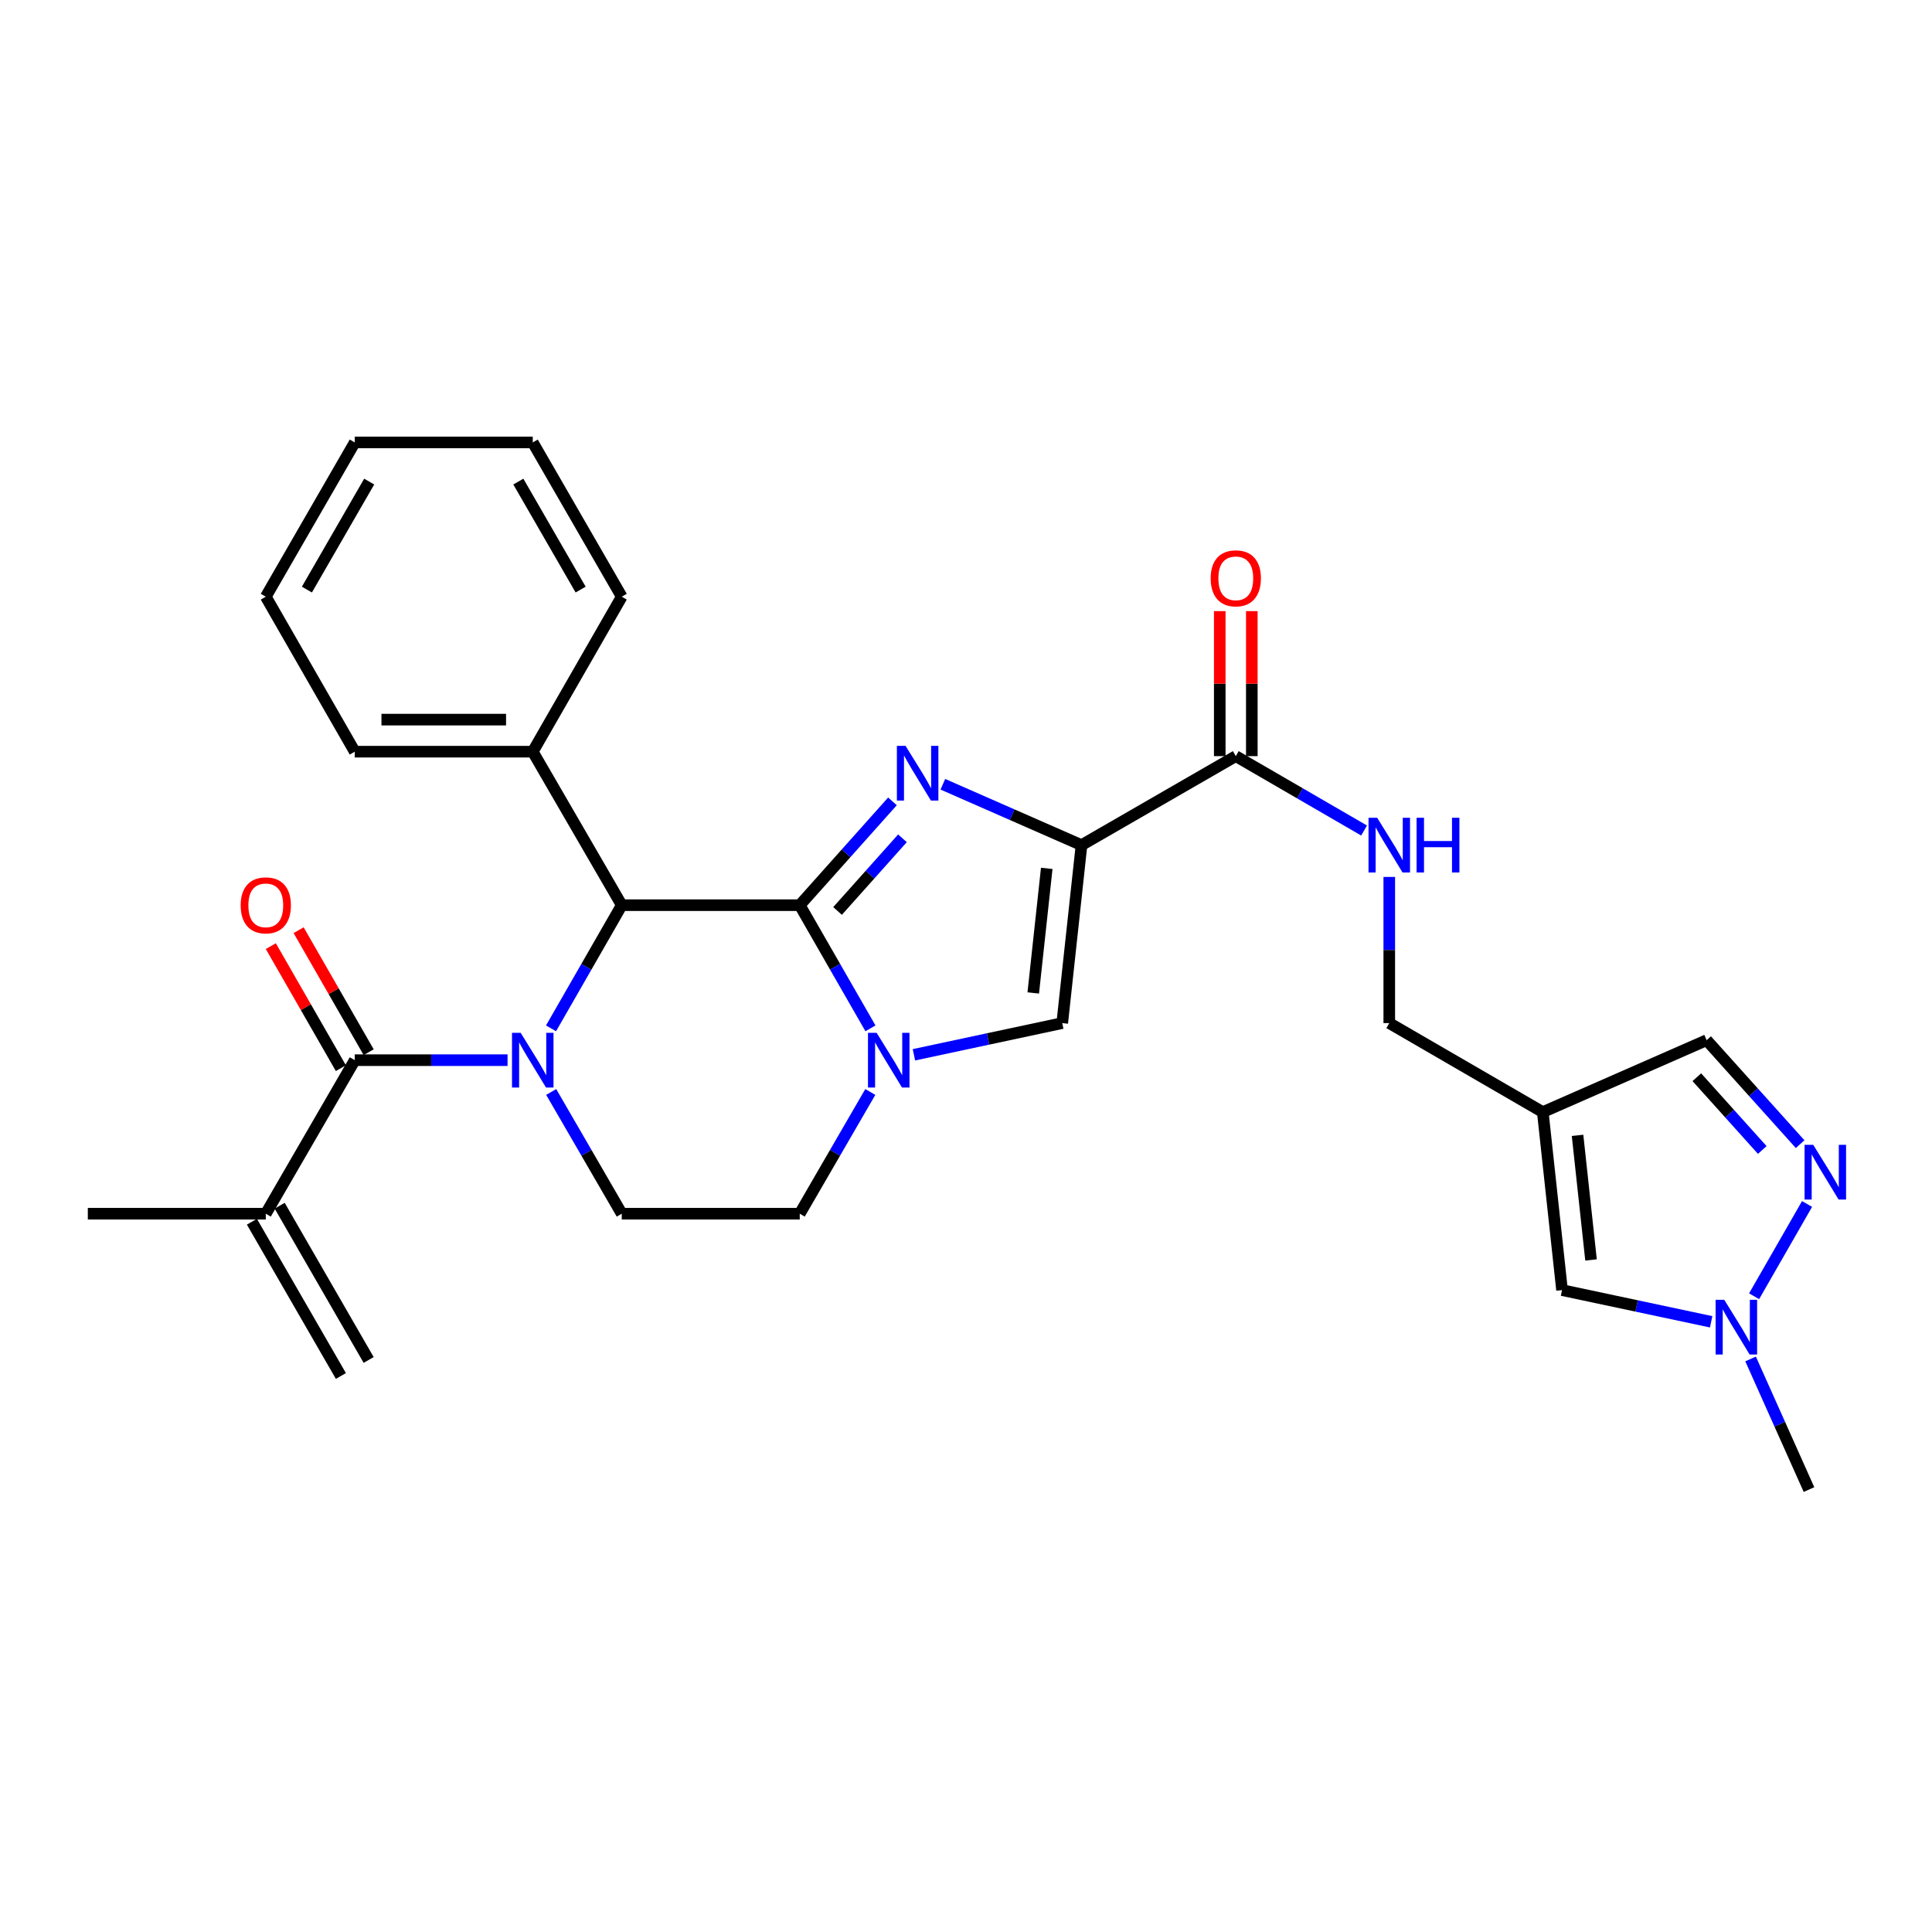 <?xml version='1.0' encoding='iso-8859-1'?>
<svg version='1.1' baseProfile='full'
              xmlns='http://www.w3.org/2000/svg'
                      xmlns:rdkit='http://www.rdkit.org/xml'
                      xmlns:xlink='http://www.w3.org/1999/xlink'
                  xml:space='preserve'
width='1000px' height='1000px' viewBox='0 0 1000 1000'>
<!-- END OF HEADER -->
<rect style='opacity:1.0;fill:#FFFFFF;stroke:none' width='1000' height='1000' x='0' y='0'> </rect>
<path class='bond-0' d='M 413.943,468.52 L 437.94,441.655' style='fill:none;fill-rule:evenodd;stroke:#000000;stroke-width:6px;stroke-linecap:butt;stroke-linejoin:miter;stroke-opacity:1' />
<path class='bond-0' d='M 437.94,441.655 L 461.938,414.791' style='fill:none;fill-rule:evenodd;stroke:#0000FF;stroke-width:6px;stroke-linecap:butt;stroke-linejoin:miter;stroke-opacity:1' />
<path class='bond-0' d='M 433.517,471.514 L 450.315,452.709' style='fill:none;fill-rule:evenodd;stroke:#000000;stroke-width:6px;stroke-linecap:butt;stroke-linejoin:miter;stroke-opacity:1' />
<path class='bond-0' d='M 450.315,452.709 L 467.113,433.904' style='fill:none;fill-rule:evenodd;stroke:#0000FF;stroke-width:6px;stroke-linecap:butt;stroke-linejoin:miter;stroke-opacity:1' />
<path class='bond-3' d='M 413.943,468.52 L 432.246,500.396' style='fill:none;fill-rule:evenodd;stroke:#000000;stroke-width:6px;stroke-linecap:butt;stroke-linejoin:miter;stroke-opacity:1' />
<path class='bond-3' d='M 432.246,500.396 L 450.548,532.273' style='fill:none;fill-rule:evenodd;stroke:#0000FF;stroke-width:6px;stroke-linecap:butt;stroke-linejoin:miter;stroke-opacity:1' />
<path class='bond-4' d='M 413.943,468.52 L 321.816,468.52' style='fill:none;fill-rule:evenodd;stroke:#000000;stroke-width:6px;stroke-linecap:butt;stroke-linejoin:miter;stroke-opacity:1' />
<path class='bond-2' d='M 488.023,405.935 L 523.904,421.685' style='fill:none;fill-rule:evenodd;stroke:#0000FF;stroke-width:6px;stroke-linecap:butt;stroke-linejoin:miter;stroke-opacity:1' />
<path class='bond-2' d='M 523.904,421.685 L 559.784,437.436' style='fill:none;fill-rule:evenodd;stroke:#000000;stroke-width:6px;stroke-linecap:butt;stroke-linejoin:miter;stroke-opacity:1' />
<path class='bond-1' d='M 285.211,532.273 L 303.514,500.396' style='fill:none;fill-rule:evenodd;stroke:#0000FF;stroke-width:6px;stroke-linecap:butt;stroke-linejoin:miter;stroke-opacity:1' />
<path class='bond-1' d='M 303.514,500.396 L 321.816,468.52' style='fill:none;fill-rule:evenodd;stroke:#000000;stroke-width:6px;stroke-linecap:butt;stroke-linejoin:miter;stroke-opacity:1' />
<path class='bond-5' d='M 262.71,548.746 L 223.168,548.746' style='fill:none;fill-rule:evenodd;stroke:#0000FF;stroke-width:6px;stroke-linecap:butt;stroke-linejoin:miter;stroke-opacity:1' />
<path class='bond-5' d='M 223.168,548.746 L 183.626,548.746' style='fill:none;fill-rule:evenodd;stroke:#000000;stroke-width:6px;stroke-linecap:butt;stroke-linejoin:miter;stroke-opacity:1' />
<path class='bond-11' d='M 285.292,565.202 L 303.554,596.709' style='fill:none;fill-rule:evenodd;stroke:#0000FF;stroke-width:6px;stroke-linecap:butt;stroke-linejoin:miter;stroke-opacity:1' />
<path class='bond-11' d='M 303.554,596.709 L 321.816,628.216' style='fill:none;fill-rule:evenodd;stroke:#000000;stroke-width:6px;stroke-linecap:butt;stroke-linejoin:miter;stroke-opacity:1' />
<path class='bond-7' d='M 559.784,437.436 L 639.642,391.373' style='fill:none;fill-rule:evenodd;stroke:#000000;stroke-width:6px;stroke-linecap:butt;stroke-linejoin:miter;stroke-opacity:1' />
<path class='bond-30' d='M 559.784,437.436 L 549.81,529.554' style='fill:none;fill-rule:evenodd;stroke:#000000;stroke-width:6px;stroke-linecap:butt;stroke-linejoin:miter;stroke-opacity:1' />
<path class='bond-30' d='M 541.792,449.467 L 534.81,513.95' style='fill:none;fill-rule:evenodd;stroke:#000000;stroke-width:6px;stroke-linecap:butt;stroke-linejoin:miter;stroke-opacity:1' />
<path class='bond-6' d='M 473.042,545.96 L 511.426,537.757' style='fill:none;fill-rule:evenodd;stroke:#0000FF;stroke-width:6px;stroke-linecap:butt;stroke-linejoin:miter;stroke-opacity:1' />
<path class='bond-6' d='M 511.426,537.757 L 549.81,529.554' style='fill:none;fill-rule:evenodd;stroke:#000000;stroke-width:6px;stroke-linecap:butt;stroke-linejoin:miter;stroke-opacity:1' />
<path class='bond-16' d='M 450.468,565.202 L 432.206,596.709' style='fill:none;fill-rule:evenodd;stroke:#0000FF;stroke-width:6px;stroke-linecap:butt;stroke-linejoin:miter;stroke-opacity:1' />
<path class='bond-16' d='M 432.206,596.709 L 413.943,628.216' style='fill:none;fill-rule:evenodd;stroke:#000000;stroke-width:6px;stroke-linecap:butt;stroke-linejoin:miter;stroke-opacity:1' />
<path class='bond-18' d='M 321.816,468.52 L 275.753,389.068' style='fill:none;fill-rule:evenodd;stroke:#000000;stroke-width:6px;stroke-linecap:butt;stroke-linejoin:miter;stroke-opacity:1' />
<path class='bond-13' d='M 183.626,548.746 L 137.572,628.216' style='fill:none;fill-rule:evenodd;stroke:#000000;stroke-width:6px;stroke-linecap:butt;stroke-linejoin:miter;stroke-opacity:1' />
<path class='bond-17' d='M 190.821,544.615 L 172.695,513.039' style='fill:none;fill-rule:evenodd;stroke:#000000;stroke-width:6px;stroke-linecap:butt;stroke-linejoin:miter;stroke-opacity:1' />
<path class='bond-17' d='M 172.695,513.039 L 154.568,481.462' style='fill:none;fill-rule:evenodd;stroke:#FF0000;stroke-width:6px;stroke-linecap:butt;stroke-linejoin:miter;stroke-opacity:1' />
<path class='bond-17' d='M 176.431,552.876 L 158.304,521.3' style='fill:none;fill-rule:evenodd;stroke:#000000;stroke-width:6px;stroke-linecap:butt;stroke-linejoin:miter;stroke-opacity:1' />
<path class='bond-17' d='M 158.304,521.3 L 140.178,489.723' style='fill:none;fill-rule:evenodd;stroke:#FF0000;stroke-width:6px;stroke-linecap:butt;stroke-linejoin:miter;stroke-opacity:1' />
<path class='bond-15' d='M 639.642,391.373 L 672.845,410.625' style='fill:none;fill-rule:evenodd;stroke:#000000;stroke-width:6px;stroke-linecap:butt;stroke-linejoin:miter;stroke-opacity:1' />
<path class='bond-15' d='M 672.845,410.625 L 706.049,429.877' style='fill:none;fill-rule:evenodd;stroke:#0000FF;stroke-width:6px;stroke-linecap:butt;stroke-linejoin:miter;stroke-opacity:1' />
<path class='bond-19' d='M 647.938,391.373 L 647.938,353.845' style='fill:none;fill-rule:evenodd;stroke:#000000;stroke-width:6px;stroke-linecap:butt;stroke-linejoin:miter;stroke-opacity:1' />
<path class='bond-19' d='M 647.938,353.845 L 647.938,316.318' style='fill:none;fill-rule:evenodd;stroke:#FF0000;stroke-width:6px;stroke-linecap:butt;stroke-linejoin:miter;stroke-opacity:1' />
<path class='bond-19' d='M 631.345,391.373 L 631.345,353.845' style='fill:none;fill-rule:evenodd;stroke:#000000;stroke-width:6px;stroke-linecap:butt;stroke-linejoin:miter;stroke-opacity:1' />
<path class='bond-19' d='M 631.345,353.845 L 631.345,316.318' style='fill:none;fill-rule:evenodd;stroke:#FF0000;stroke-width:6px;stroke-linecap:butt;stroke-linejoin:miter;stroke-opacity:1' />
<path class='bond-8' d='M 931.746,592.212 L 907.549,565.303' style='fill:none;fill-rule:evenodd;stroke:#0000FF;stroke-width:6px;stroke-linecap:butt;stroke-linejoin:miter;stroke-opacity:1' />
<path class='bond-8' d='M 907.549,565.303 L 883.353,538.394' style='fill:none;fill-rule:evenodd;stroke:#000000;stroke-width:6px;stroke-linecap:butt;stroke-linejoin:miter;stroke-opacity:1' />
<path class='bond-8' d='M 912.149,595.234 L 895.211,576.397' style='fill:none;fill-rule:evenodd;stroke:#0000FF;stroke-width:6px;stroke-linecap:butt;stroke-linejoin:miter;stroke-opacity:1' />
<path class='bond-8' d='M 895.211,576.397 L 878.274,557.561' style='fill:none;fill-rule:evenodd;stroke:#000000;stroke-width:6px;stroke-linecap:butt;stroke-linejoin:miter;stroke-opacity:1' />
<path class='bond-32' d='M 935.329,623.182 L 907.92,670.938' style='fill:none;fill-rule:evenodd;stroke:#0000FF;stroke-width:6px;stroke-linecap:butt;stroke-linejoin:miter;stroke-opacity:1' />
<path class='bond-9' d='M 798.545,575.626 L 719.084,529.554' style='fill:none;fill-rule:evenodd;stroke:#000000;stroke-width:6px;stroke-linecap:butt;stroke-linejoin:miter;stroke-opacity:1' />
<path class='bond-12' d='M 798.545,575.626 L 808.51,667.753' style='fill:none;fill-rule:evenodd;stroke:#000000;stroke-width:6px;stroke-linecap:butt;stroke-linejoin:miter;stroke-opacity:1' />
<path class='bond-12' d='M 816.537,587.661 L 823.512,652.15' style='fill:none;fill-rule:evenodd;stroke:#000000;stroke-width:6px;stroke-linecap:butt;stroke-linejoin:miter;stroke-opacity:1' />
<path class='bond-14' d='M 798.545,575.626 L 883.353,538.394' style='fill:none;fill-rule:evenodd;stroke:#000000;stroke-width:6px;stroke-linecap:butt;stroke-linejoin:miter;stroke-opacity:1' />
<path class='bond-10' d='M 885.692,684.162 L 847.101,675.958' style='fill:none;fill-rule:evenodd;stroke:#0000FF;stroke-width:6px;stroke-linecap:butt;stroke-linejoin:miter;stroke-opacity:1' />
<path class='bond-10' d='M 847.101,675.958 L 808.51,667.753' style='fill:none;fill-rule:evenodd;stroke:#000000;stroke-width:6px;stroke-linecap:butt;stroke-linejoin:miter;stroke-opacity:1' />
<path class='bond-22' d='M 906.1,703.398 L 921.215,737.198' style='fill:none;fill-rule:evenodd;stroke:#0000FF;stroke-width:6px;stroke-linecap:butt;stroke-linejoin:miter;stroke-opacity:1' />
<path class='bond-22' d='M 921.215,737.198 L 936.33,770.997' style='fill:none;fill-rule:evenodd;stroke:#000000;stroke-width:6px;stroke-linecap:butt;stroke-linejoin:miter;stroke-opacity:1' />
<path class='bond-29' d='M 321.816,628.216 L 413.943,628.216' style='fill:none;fill-rule:evenodd;stroke:#000000;stroke-width:6px;stroke-linecap:butt;stroke-linejoin:miter;stroke-opacity:1' />
<path class='bond-21' d='M 130.386,632.361 L 176.44,712.2' style='fill:none;fill-rule:evenodd;stroke:#000000;stroke-width:6px;stroke-linecap:butt;stroke-linejoin:miter;stroke-opacity:1' />
<path class='bond-21' d='M 144.759,624.071 L 190.813,703.91' style='fill:none;fill-rule:evenodd;stroke:#000000;stroke-width:6px;stroke-linecap:butt;stroke-linejoin:miter;stroke-opacity:1' />
<path class='bond-23' d='M 137.572,628.216 L 45.455,628.216' style='fill:none;fill-rule:evenodd;stroke:#000000;stroke-width:6px;stroke-linecap:butt;stroke-linejoin:miter;stroke-opacity:1' />
<path class='bond-20' d='M 719.084,453.899 L 719.084,491.726' style='fill:none;fill-rule:evenodd;stroke:#0000FF;stroke-width:6px;stroke-linecap:butt;stroke-linejoin:miter;stroke-opacity:1' />
<path class='bond-20' d='M 719.084,491.726 L 719.084,529.554' style='fill:none;fill-rule:evenodd;stroke:#000000;stroke-width:6px;stroke-linecap:butt;stroke-linejoin:miter;stroke-opacity:1' />
<path class='bond-24' d='M 275.753,389.068 L 183.626,389.068' style='fill:none;fill-rule:evenodd;stroke:#000000;stroke-width:6px;stroke-linecap:butt;stroke-linejoin:miter;stroke-opacity:1' />
<path class='bond-24' d='M 261.934,372.475 L 197.445,372.475' style='fill:none;fill-rule:evenodd;stroke:#000000;stroke-width:6px;stroke-linecap:butt;stroke-linejoin:miter;stroke-opacity:1' />
<path class='bond-25' d='M 275.753,389.068 L 321.816,308.851' style='fill:none;fill-rule:evenodd;stroke:#000000;stroke-width:6px;stroke-linecap:butt;stroke-linejoin:miter;stroke-opacity:1' />
<path class='bond-27' d='M 183.626,389.068 L 137.572,308.851' style='fill:none;fill-rule:evenodd;stroke:#000000;stroke-width:6px;stroke-linecap:butt;stroke-linejoin:miter;stroke-opacity:1' />
<path class='bond-26' d='M 321.816,308.851 L 275.753,229.003' style='fill:none;fill-rule:evenodd;stroke:#000000;stroke-width:6px;stroke-linecap:butt;stroke-linejoin:miter;stroke-opacity:1' />
<path class='bond-26' d='M 300.534,305.165 L 268.29,249.272' style='fill:none;fill-rule:evenodd;stroke:#000000;stroke-width:6px;stroke-linecap:butt;stroke-linejoin:miter;stroke-opacity:1' />
<path class='bond-28' d='M 275.753,229.003 L 183.626,229.003' style='fill:none;fill-rule:evenodd;stroke:#000000;stroke-width:6px;stroke-linecap:butt;stroke-linejoin:miter;stroke-opacity:1' />
<path class='bond-31' d='M 137.572,308.851 L 183.626,229.003' style='fill:none;fill-rule:evenodd;stroke:#000000;stroke-width:6px;stroke-linecap:butt;stroke-linejoin:miter;stroke-opacity:1' />
<path class='bond-31' d='M 158.854,305.164 L 191.092,249.27' style='fill:none;fill-rule:evenodd;stroke:#000000;stroke-width:6px;stroke-linecap:butt;stroke-linejoin:miter;stroke-opacity:1' />
<path  class='atom-1' d='M 468.708 386.044
L 477.988 401.044
Q 478.908 402.524, 480.388 405.204
Q 481.868 407.884, 481.948 408.044
L 481.948 386.044
L 485.708 386.044
L 485.708 414.364
L 481.828 414.364
L 471.868 397.964
Q 470.708 396.044, 469.468 393.844
Q 468.268 391.644, 467.908 390.964
L 467.908 414.364
L 464.228 414.364
L 464.228 386.044
L 468.708 386.044
' fill='#0000FF'/>
<path  class='atom-2' d='M 269.493 534.586
L 278.773 549.586
Q 279.693 551.066, 281.173 553.746
Q 282.653 556.426, 282.733 556.586
L 282.733 534.586
L 286.493 534.586
L 286.493 562.906
L 282.613 562.906
L 272.653 546.506
Q 271.493 544.586, 270.253 542.386
Q 269.053 540.186, 268.693 539.506
L 268.693 562.906
L 265.013 562.906
L 265.013 534.586
L 269.493 534.586
' fill='#0000FF'/>
<path  class='atom-4' d='M 453.747 534.586
L 463.027 549.586
Q 463.947 551.066, 465.427 553.746
Q 466.907 556.426, 466.987 556.586
L 466.987 534.586
L 470.747 534.586
L 470.747 562.906
L 466.867 562.906
L 456.907 546.506
Q 455.747 544.586, 454.507 542.386
Q 453.307 540.186, 452.947 539.506
L 452.947 562.906
L 449.267 562.906
L 449.267 534.586
L 453.747 534.586
' fill='#0000FF'/>
<path  class='atom-9' d='M 938.523 592.55
L 947.803 607.55
Q 948.723 609.03, 950.203 611.71
Q 951.683 614.39, 951.763 614.55
L 951.763 592.55
L 955.523 592.55
L 955.523 620.87
L 951.643 620.87
L 941.683 604.47
Q 940.523 602.55, 939.283 600.35
Q 938.083 598.15, 937.723 597.47
L 937.723 620.87
L 934.043 620.87
L 934.043 592.55
L 938.523 592.55
' fill='#0000FF'/>
<path  class='atom-11' d='M 892.478 672.776
L 901.758 687.776
Q 902.678 689.256, 904.158 691.936
Q 905.638 694.616, 905.718 694.776
L 905.718 672.776
L 909.478 672.776
L 909.478 701.096
L 905.598 701.096
L 895.638 684.696
Q 894.478 682.776, 893.238 680.576
Q 892.038 678.376, 891.678 677.696
L 891.678 701.096
L 887.998 701.096
L 887.998 672.776
L 892.478 672.776
' fill='#0000FF'/>
<path  class='atom-16' d='M 712.824 423.276
L 722.104 438.276
Q 723.024 439.756, 724.504 442.436
Q 725.984 445.116, 726.064 445.276
L 726.064 423.276
L 729.824 423.276
L 729.824 451.596
L 725.944 451.596
L 715.984 435.196
Q 714.824 433.276, 713.584 431.076
Q 712.384 428.876, 712.024 428.196
L 712.024 451.596
L 708.344 451.596
L 708.344 423.276
L 712.824 423.276
' fill='#0000FF'/>
<path  class='atom-16' d='M 733.224 423.276
L 737.064 423.276
L 737.064 435.316
L 751.544 435.316
L 751.544 423.276
L 755.384 423.276
L 755.384 451.596
L 751.544 451.596
L 751.544 438.516
L 737.064 438.516
L 737.064 451.596
L 733.224 451.596
L 733.224 423.276
' fill='#0000FF'/>
<path  class='atom-18' d='M 124.572 468.6
Q 124.572 461.8, 127.932 458
Q 131.292 454.2, 137.572 454.2
Q 143.852 454.2, 147.212 458
Q 150.572 461.8, 150.572 468.6
Q 150.572 475.48, 147.172 479.4
Q 143.772 483.28, 137.572 483.28
Q 131.332 483.28, 127.932 479.4
Q 124.572 475.52, 124.572 468.6
M 137.572 480.08
Q 141.892 480.08, 144.212 477.2
Q 146.572 474.28, 146.572 468.6
Q 146.572 463.04, 144.212 460.24
Q 141.892 457.4, 137.572 457.4
Q 133.252 457.4, 130.892 460.2
Q 128.572 463, 128.572 468.6
Q 128.572 474.32, 130.892 477.2
Q 133.252 480.08, 137.572 480.08
' fill='#FF0000'/>
<path  class='atom-20' d='M 626.642 299.335
Q 626.642 292.535, 630.002 288.735
Q 633.362 284.935, 639.642 284.935
Q 645.922 284.935, 649.282 288.735
Q 652.642 292.535, 652.642 299.335
Q 652.642 306.215, 649.242 310.135
Q 645.842 314.015, 639.642 314.015
Q 633.402 314.015, 630.002 310.135
Q 626.642 306.255, 626.642 299.335
M 639.642 310.815
Q 643.962 310.815, 646.282 307.935
Q 648.642 305.015, 648.642 299.335
Q 648.642 293.775, 646.282 290.975
Q 643.962 288.135, 639.642 288.135
Q 635.322 288.135, 632.962 290.935
Q 630.642 293.735, 630.642 299.335
Q 630.642 305.055, 632.962 307.935
Q 635.322 310.815, 639.642 310.815
' fill='#FF0000'/>
</svg>
